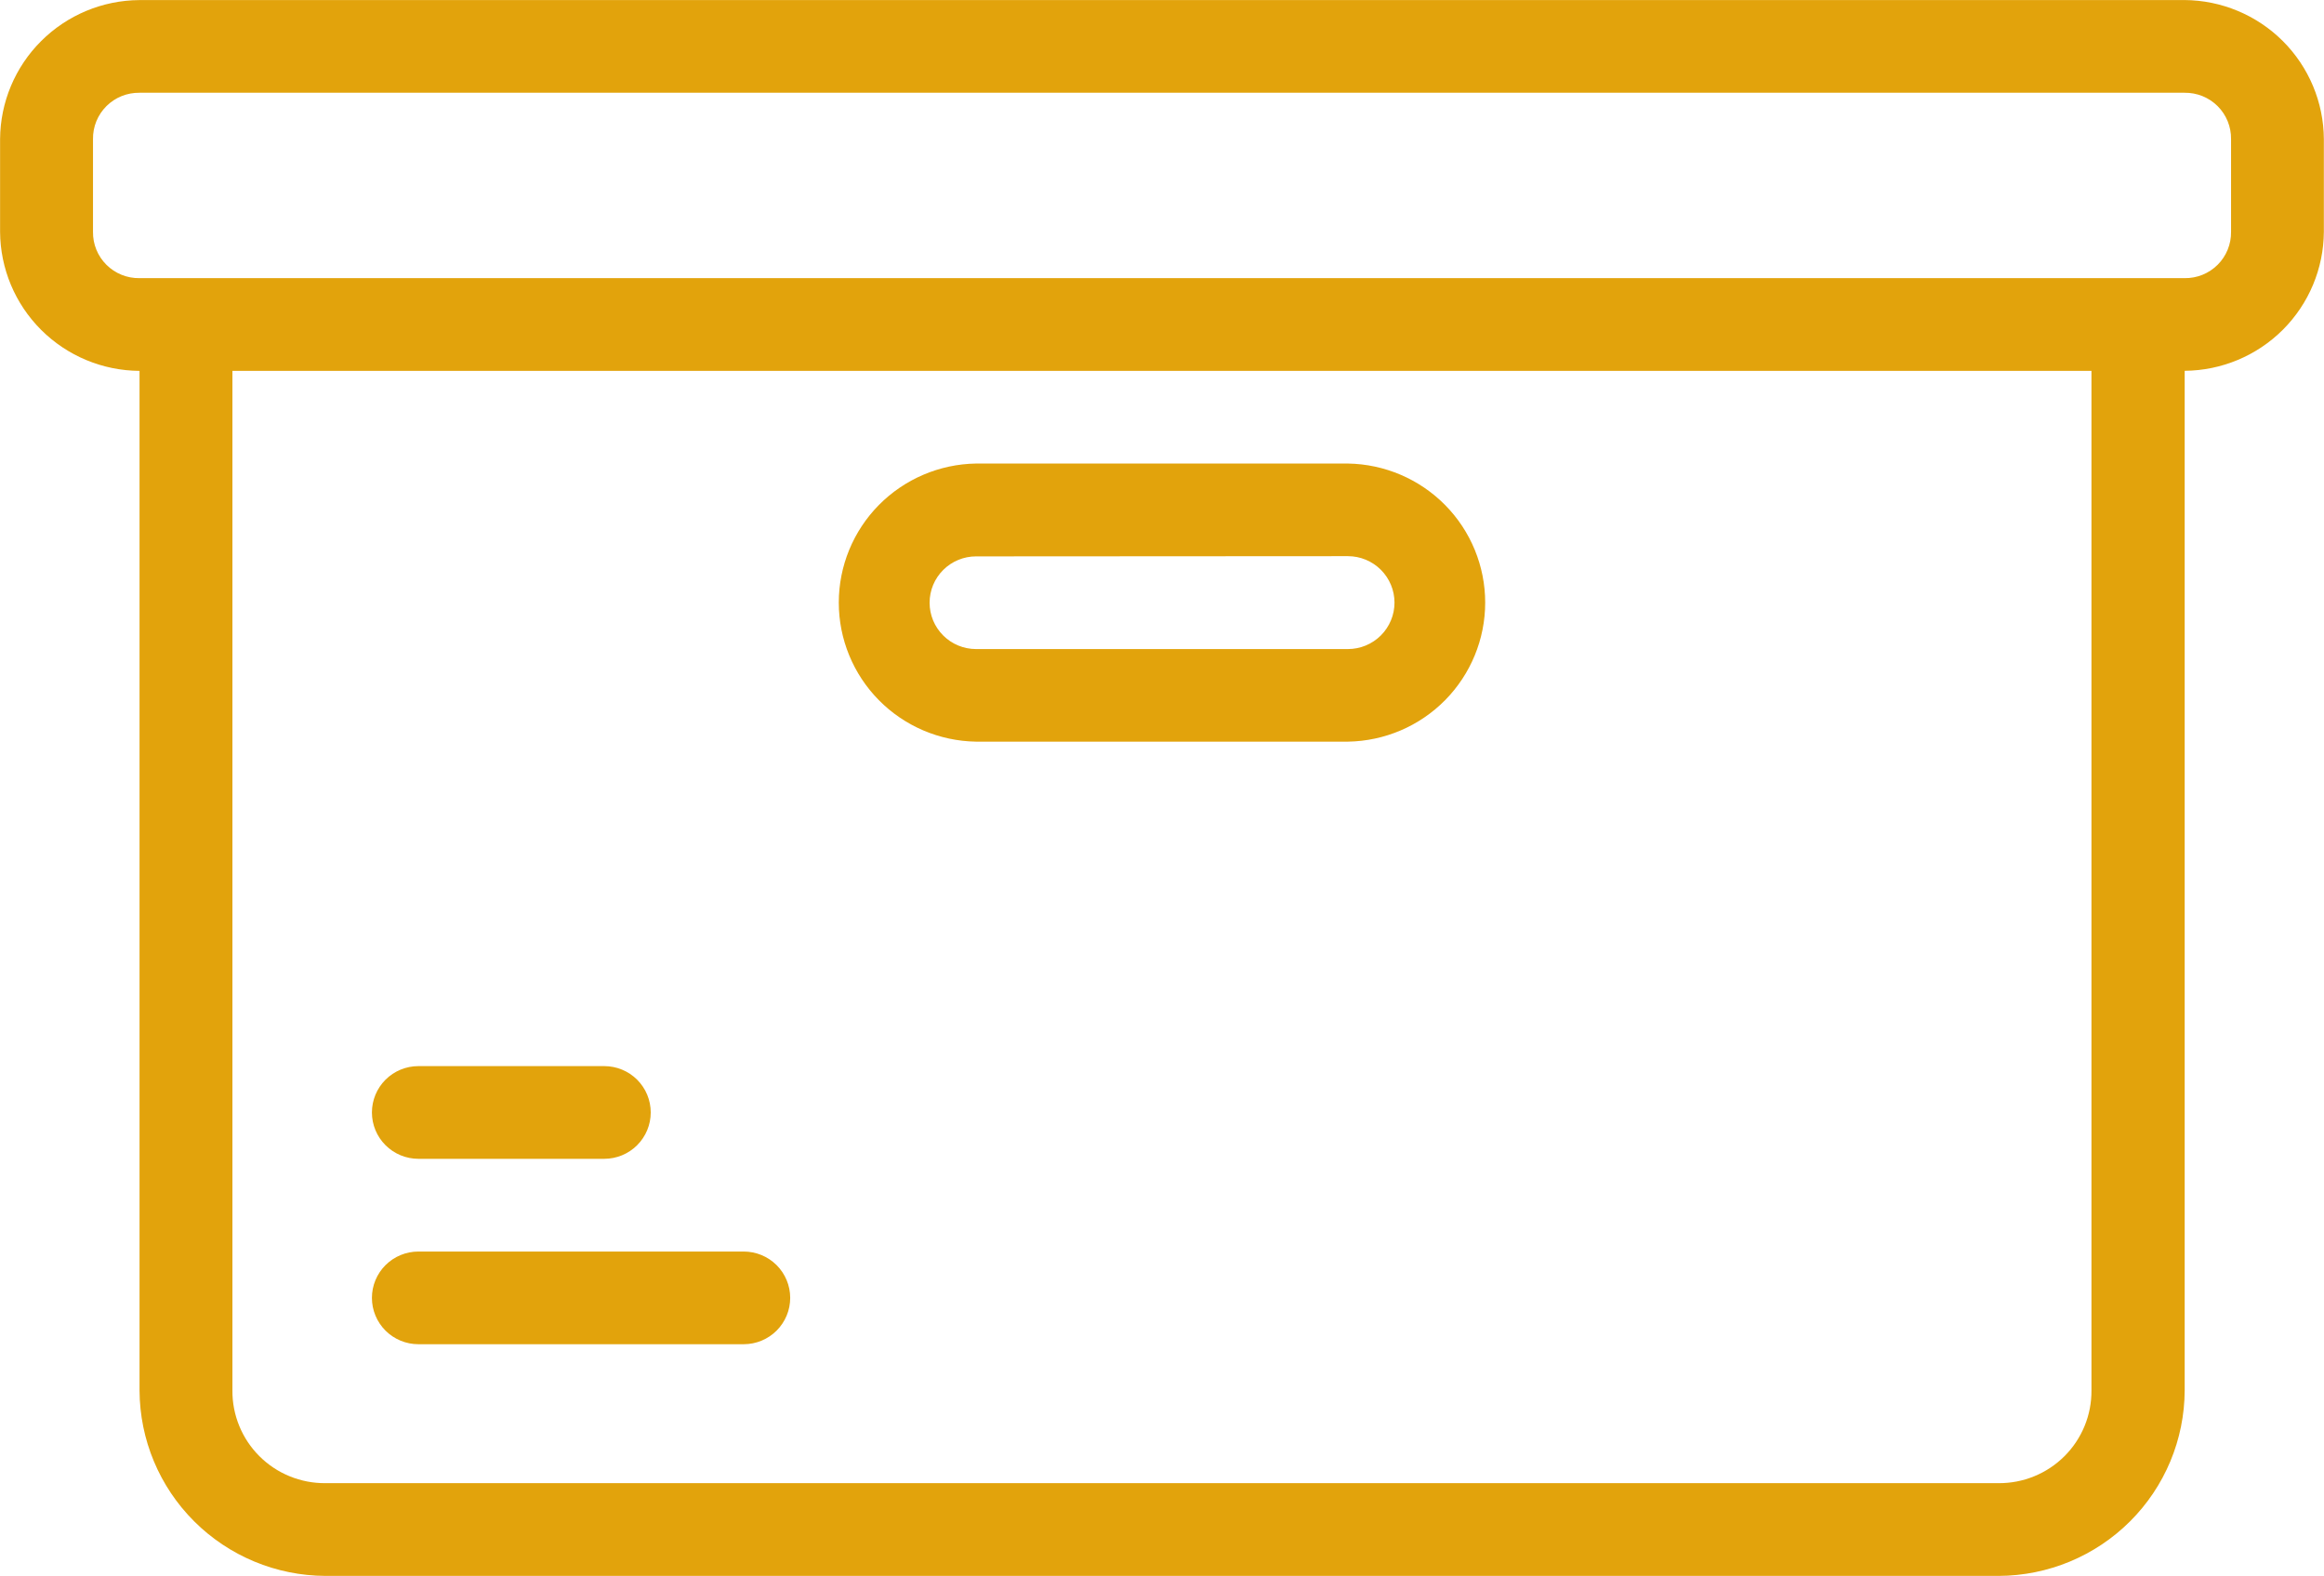 <svg width="118" height="80" viewBox="0 0 118 80" fill="none" xmlns="http://www.w3.org/2000/svg">
<path d="M7.082 0.004C5.208 0.015 3.415 0.763 2.09 2.084C0.765 3.404 0.016 5.192 0.004 7.06V11.767C0.015 13.636 0.765 15.425 2.09 16.747C3.416 18.069 5.21 18.816 7.085 18.827V70.586C7.095 73.079 8.092 75.468 9.861 77.231C11.629 78.994 14.025 79.989 16.526 79.999H101.485C103.986 79.989 106.382 78.995 108.151 77.231C109.92 75.468 110.917 73.079 110.926 70.586V18.824C112.798 18.809 114.588 18.06 115.911 16.74C117.233 15.419 117.981 13.633 117.993 11.767V7.062C117.982 5.193 117.232 3.404 115.907 2.082C114.581 0.761 112.787 0.013 110.912 0.002L7.082 0.004ZM7.082 4.709H110.921C111.232 4.705 111.541 4.763 111.829 4.879C112.118 4.996 112.38 5.169 112.6 5.388C112.82 5.608 112.993 5.869 113.11 6.156C113.227 6.444 113.285 6.752 113.281 7.062V11.767C113.285 12.078 113.227 12.386 113.11 12.673C112.993 12.96 112.82 13.222 112.6 13.441C112.38 13.66 112.118 13.833 111.829 13.95C111.541 14.067 111.232 14.124 110.921 14.12H7.082C6.77 14.124 6.462 14.067 6.173 13.95C5.885 13.833 5.623 13.66 5.403 13.441C5.183 13.222 5.009 12.96 4.892 12.673C4.775 12.386 4.717 12.078 4.722 11.767V7.062C4.717 6.752 4.775 6.444 4.892 6.156C5.009 5.869 5.183 5.608 5.403 5.388C5.623 5.169 5.885 4.996 6.173 4.879C6.462 4.763 6.77 4.705 7.082 4.709ZM11.801 18.826H106.193V70.586C106.197 71.205 106.079 71.819 105.843 72.392C105.607 72.965 105.26 73.486 104.821 73.923C104.382 74.361 103.859 74.708 103.285 74.942C102.71 75.177 102.094 75.296 101.473 75.291H16.521C15.9 75.296 15.284 75.177 14.709 74.942C14.134 74.708 13.612 74.361 13.173 73.923C12.734 73.486 12.386 72.965 12.151 72.392C11.915 71.819 11.796 71.205 11.801 70.586V18.826ZM49.559 23.531C47.701 23.56 45.928 24.317 44.624 25.637C43.32 26.958 42.589 28.737 42.589 30.59C42.589 32.443 43.32 34.222 44.624 35.543C45.928 36.864 47.701 37.62 49.559 37.649H68.44C70.298 37.62 72.071 36.864 73.375 35.543C74.679 34.222 75.41 32.443 75.41 30.59C75.41 28.737 74.679 26.958 73.375 25.637C72.071 24.317 70.298 23.56 68.44 23.531H49.559ZM68.44 28.233C69.067 28.233 69.668 28.482 70.112 28.924C70.555 29.366 70.805 29.966 70.805 30.591C70.805 31.216 70.555 31.816 70.112 32.258C69.668 32.7 69.067 32.949 68.44 32.949H49.559C49.25 32.949 48.943 32.888 48.657 32.77C48.37 32.652 48.11 32.478 47.891 32.26C47.672 32.041 47.498 31.782 47.379 31.497C47.261 31.211 47.2 30.905 47.2 30.596C47.2 30.287 47.261 29.981 47.379 29.696C47.498 29.41 47.672 29.151 47.891 28.933C48.11 28.714 48.37 28.541 48.657 28.423C48.943 28.304 49.25 28.244 49.559 28.244L68.44 28.233ZM21.244 54.12C20.618 54.12 20.018 54.368 19.575 54.809C19.133 55.25 18.884 55.849 18.884 56.473C18.884 57.097 19.133 57.695 19.575 58.136C20.018 58.578 20.618 58.826 21.244 58.826H30.681C31.307 58.826 31.907 58.578 32.35 58.136C32.792 57.695 33.041 57.097 33.041 56.473C33.041 55.849 32.792 55.25 32.35 54.809C31.907 54.368 31.307 54.12 30.681 54.12H21.244ZM21.244 63.533C20.618 63.533 20.018 63.781 19.575 64.222C19.133 64.663 18.884 65.261 18.884 65.885C18.884 66.51 19.133 67.108 19.575 67.549C20.018 67.99 20.618 68.238 21.244 68.238H37.762C38.388 68.238 38.988 67.99 39.431 67.549C39.873 67.108 40.122 66.51 40.122 65.885C40.122 65.261 39.873 64.663 39.431 64.222C38.988 63.781 38.388 63.533 37.762 63.533H21.244Z" fill="#E2A30C"/>
</svg>
